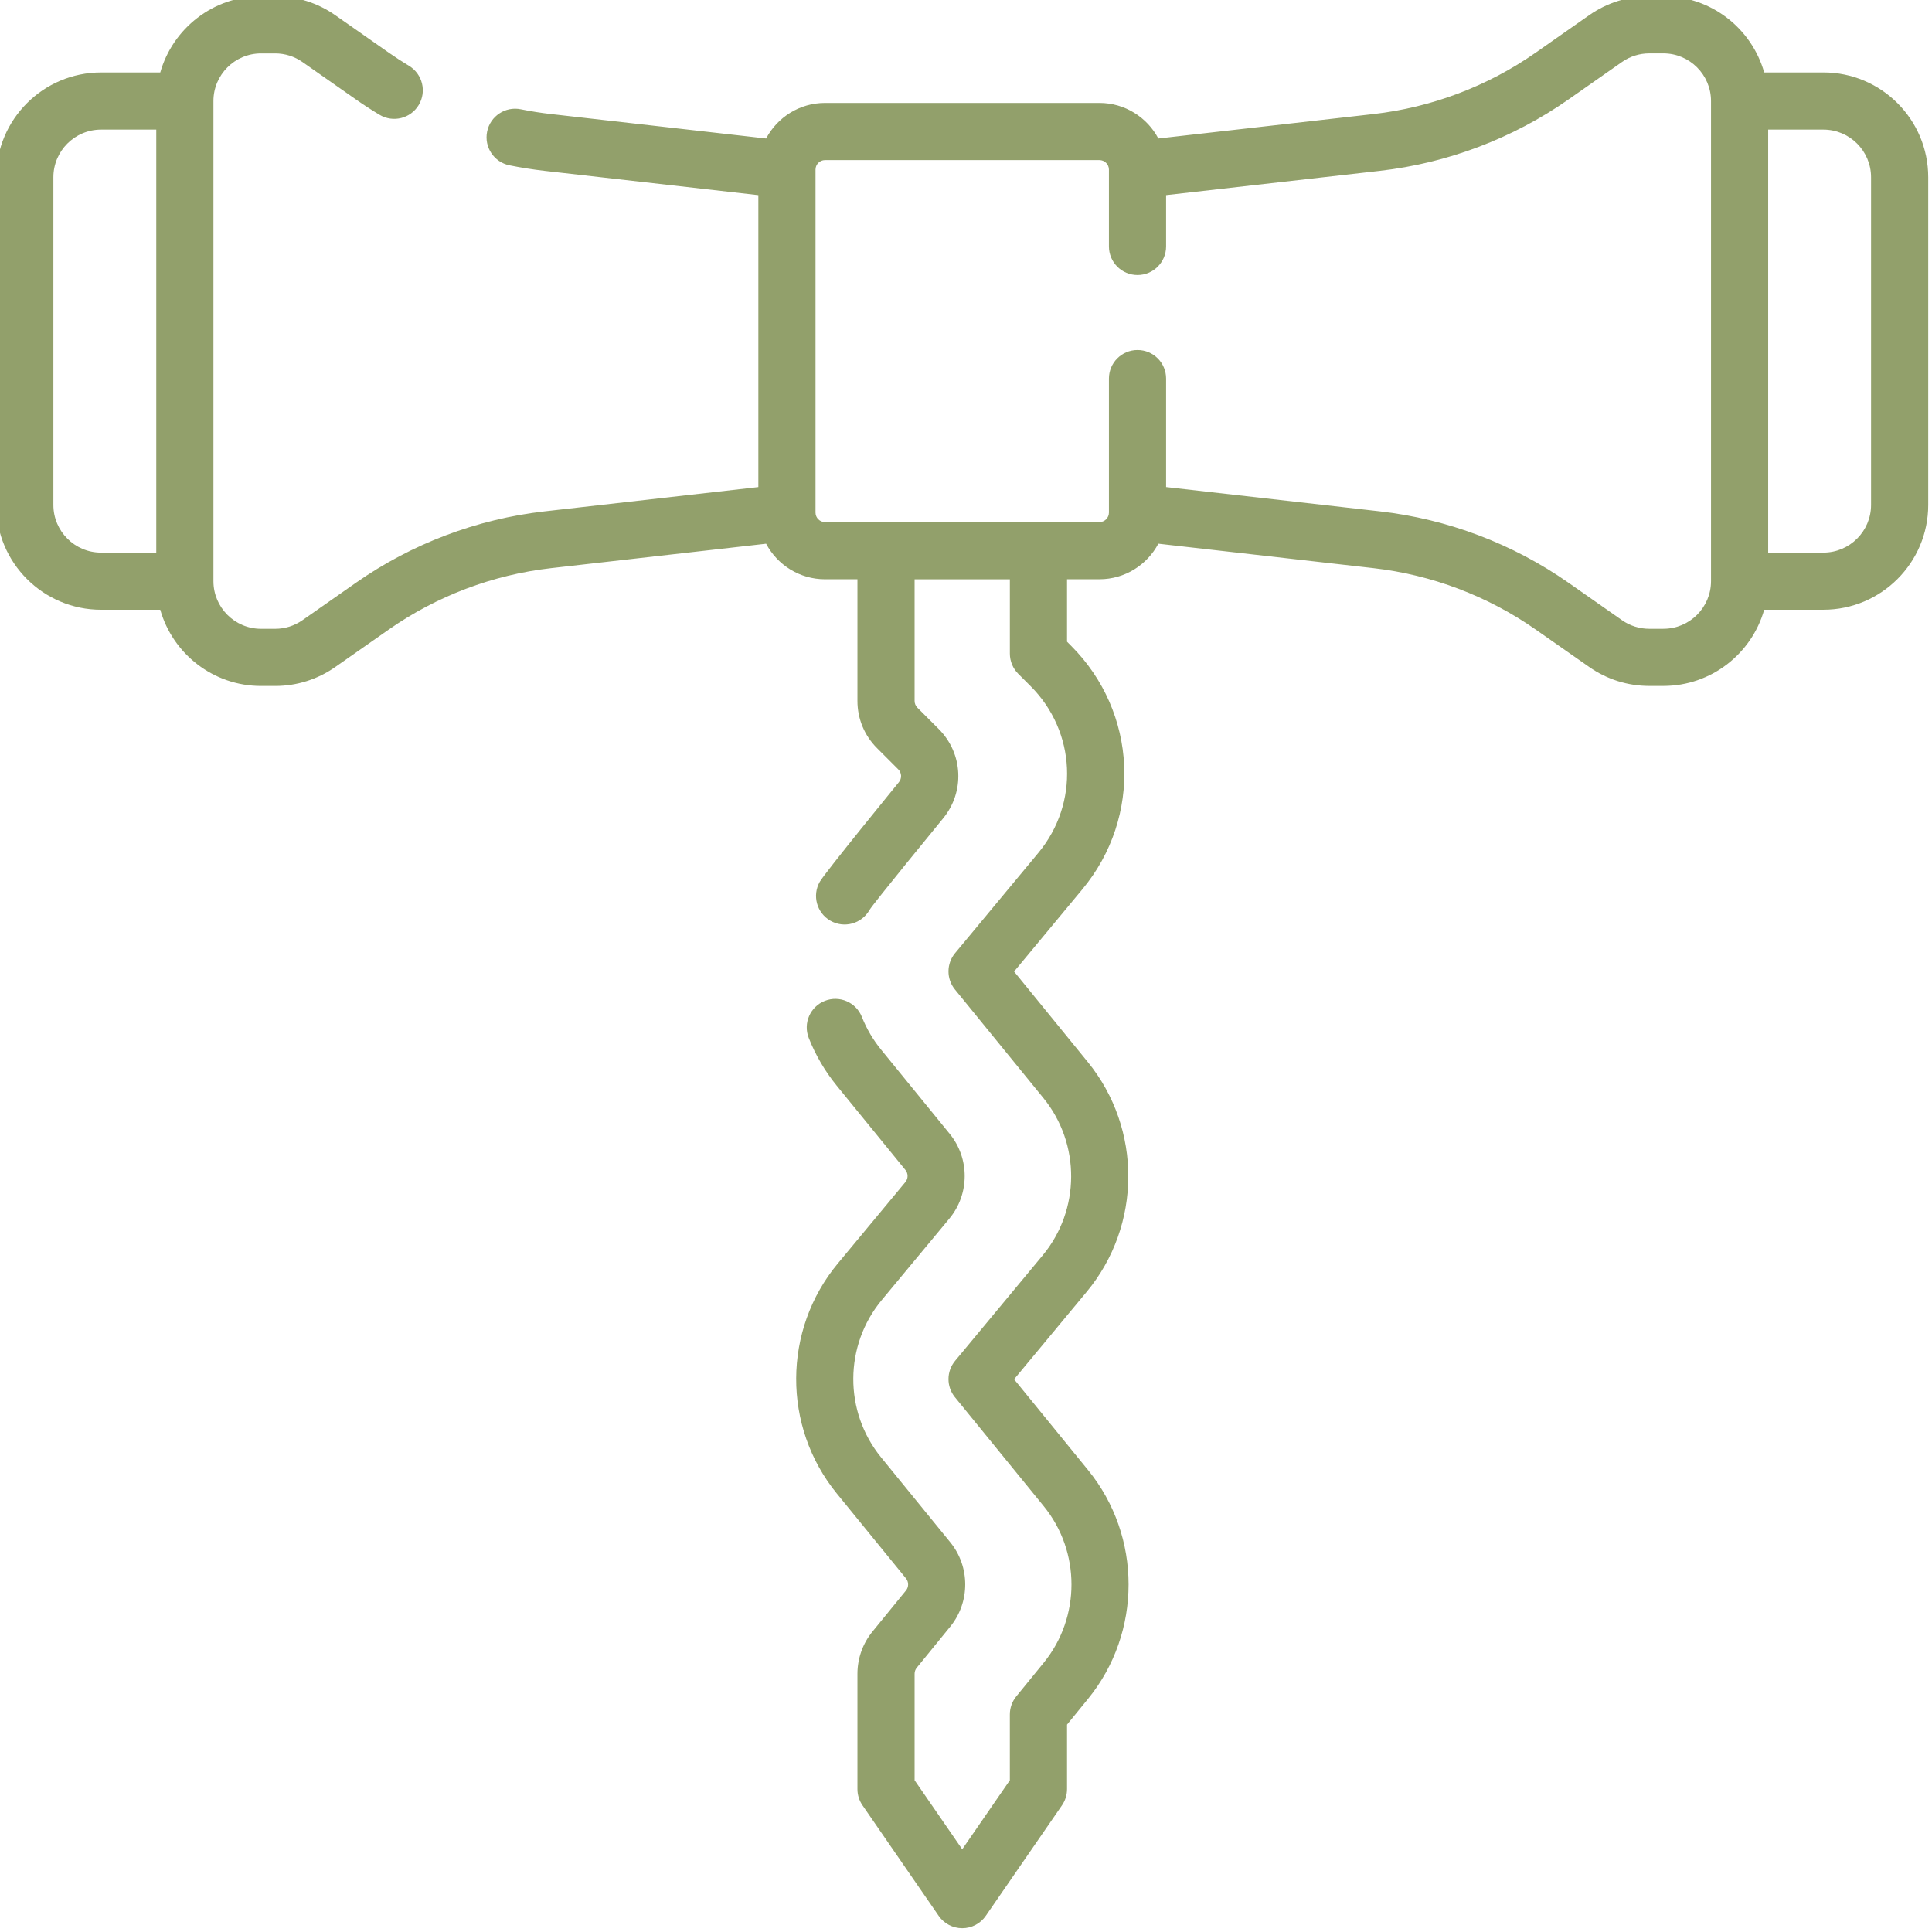<svg height="511.999pt" viewBox="1 1 511.999 511.999" width="511.999pt" xmlns="http://www.w3.org/2000/svg" data-old_color="#000000" fill="#92a06b"><path d="m484.23 20.195h-15.703c-3.305-11.641-14.023-20.195-26.711-20.195h-3.734c-5.727 0-11.234 1.734-15.926 5.02l-14.16 9.914c-12.719 8.902-27.594 14.535-43.02 16.289l-57.004 6.477c-2.969-5.598-8.852-9.426-15.617-9.426h-72.711c-6.766 0-12.648 3.828-15.617 9.426l-57-6.477c-2.68-.305-5.371-.73-8.008-1.266-4.098-.832-8.098 1.82-8.926 5.918-.832 4.102 1.816 8.098 5.918 8.93 3.059.621 6.191 1.113 9.305 1.469l56.656 6.438v77.363l-56.66 6.438c-17.926 2.039-35.215 8.582-49.996 18.93l-14.16 9.91c-2.133 1.496-4.637 2.285-7.242 2.285h-3.73c-6.961 0-12.621-5.664-12.621-12.625v-127.242c0-6.961 5.66-12.621 12.621-12.621h3.73c2.605 0 5.109.789 7.242 2.281l14.16 9.914c2.023 1.418 4.129 2.785 6.254 4.062 3.582 2.16 8.238 1.004 10.395-2.582 2.156-3.582 1-8.234-2.582-10.395-1.828-1.102-3.637-2.277-5.379-3.496l-14.16-9.914c-4.691-3.285-10.199-5.02-15.926-5.02h-3.734c-12.688 0-23.406 8.555-26.711 20.195h-15.703c-15.312 0-27.77 12.461-27.77 27.773v86.848c0 15.312 12.457 27.77 27.77 27.77h15.703c3.305 11.645 14.023 20.199 26.711 20.199h3.734c5.727 0 11.234-1.738 15.926-5.02l14.16-9.914c12.719-8.902 27.594-14.535 43.02-16.289l57.004-6.477c2.969 5.598 8.852 9.422 15.617 9.422h8.586v32.246c0 4.719 1.84 9.156 5.176 12.492l5.648 5.648c.926.926.992 2.387.156 3.398 0 0-19.578 23.965-20.957 26.383-2.074 3.637-.809 8.262 2.824 10.332 3.633 2.074 8.258.809 10.332-2.824.945-1.656 19.453-24.215 19.453-24.215 5.867-7.066 5.395-17.293-1.098-23.785l-5.648-5.648c-.469-.469-.738-1.117-.738-1.781v-32.242h25.246v19.691c0 2.008.797 3.934 2.219 5.355l3.281 3.281c12.059 12.059 12.938 31.051 2.047 44.172l-22.066 26.578c-2.312 2.785-2.328 6.816-.043 9.621l23.449 28.777c9.879 12.125 9.797 29.66-.191 41.695l-23.215 27.961c-2.309 2.785-2.328 6.816-.043 9.621l23.547 28.898c9.789 12.012 9.789 29.449 0 41.461l-7.285 8.941c-1.102 1.348-1.703 3.039-1.703 4.781v17.434l-12.621 18.305-12.621-18.305v-28.215c0-.578.199-1.145.566-1.594l8.895-10.918c5.27-6.469 5.27-15.859 0-22.324l-18.348-22.52c-9.883-12.125-9.801-29.66.191-41.695l17.906-21.57c5.379-6.48 5.422-15.922.102-22.453l-18.199-22.336c-2.137-2.621-3.844-5.535-5.082-8.656-1.539-3.891-5.941-5.793-9.828-4.254-3.891 1.539-5.793 5.938-4.254 9.828 1.809 4.566 4.305 8.824 7.418 12.648l18.203 22.34c.762.93.754 2.281-.016 3.207l-17.906 21.57c-14.602 17.59-14.719 43.219-.281 60.938l18.352 22.52c.754.926.75 2.266 0 3.191l-8.895 10.914c-2.562 3.145-3.973 7.109-3.973 11.164v30.574c0 1.535.469 3.035 1.34 4.297l20.195 29.289c1.414 2.047 3.746 3.273 6.238 3.273 2.488 0 4.82-1.227 6.234-3.273l20.195-29.289c.871-1.262 1.34-2.762 1.34-4.297v-17.102l5.582-6.848c14.305-17.559 14.301-43.043-.004-60.598l-19.609-24.07 19.234-23.168c14.602-17.586 14.719-43.215.277-60.938l-19.512-23.949 18.082-21.785c15.922-19.176 14.641-46.93-2.988-64.555l-1.062-1.066v-16.555h8.582c6.766 0 12.648-3.824 15.617-9.422l57 6.477c15.43 1.754 30.305 7.387 43.023 16.289l14.16 9.91c4.691 3.285 10.199 5.02 15.926 5.02h3.73c12.688 0 23.41-8.555 26.715-20.195h15.699c15.312 0 27.773-12.457 27.773-27.77v-86.848c0-15.312-12.457-27.773-27.77-27.773zm-469.082 114.621v-86.848c0-6.961 5.664-12.625 12.621-12.625h14.645v112.098h-14.645c-6.957 0-12.621-5.664-12.621-12.625zm426.668 32.82h-3.734c-2.602 0-5.105-.789-7.238-2.281l-14.16-9.914c-14.781-10.348-32.07-16.891-50-18.93l-56.656-6.438v-28.742c0-4.184-3.391-7.574-7.574-7.574s-7.574 3.391-7.574 7.574v35.418.012.074c0 1.391-1.133 2.523-2.523 2.523h-72.711c-1.391 0-2.523-1.133-2.523-2.523v-.074c0-.004 0-.008 0-.012v-90.715c0-.004 0-.008 0-.012v-.074c0-1.391 1.133-2.523 2.523-2.523h72.711c1.391 0 2.523 1.133 2.523 2.523v.074.012 20.277c0 4.184 3.391 7.574 7.574 7.574s7.574-3.391 7.574-7.574v-13.602l56.66-6.438c17.926-2.039 35.215-8.586 49.996-18.93l14.16-9.914c2.133-1.492 4.637-2.281 7.242-2.281h3.73c6.961 0 12.621 5.664 12.621 12.625v127.242c0 6.957-5.664 12.621-12.621 12.621zm55.035-32.82c0 6.961-5.664 12.625-12.621 12.625h-14.645v-112.098h14.645c6.961 0 12.621 5.664 12.621 12.625zm0 0"/></svg>